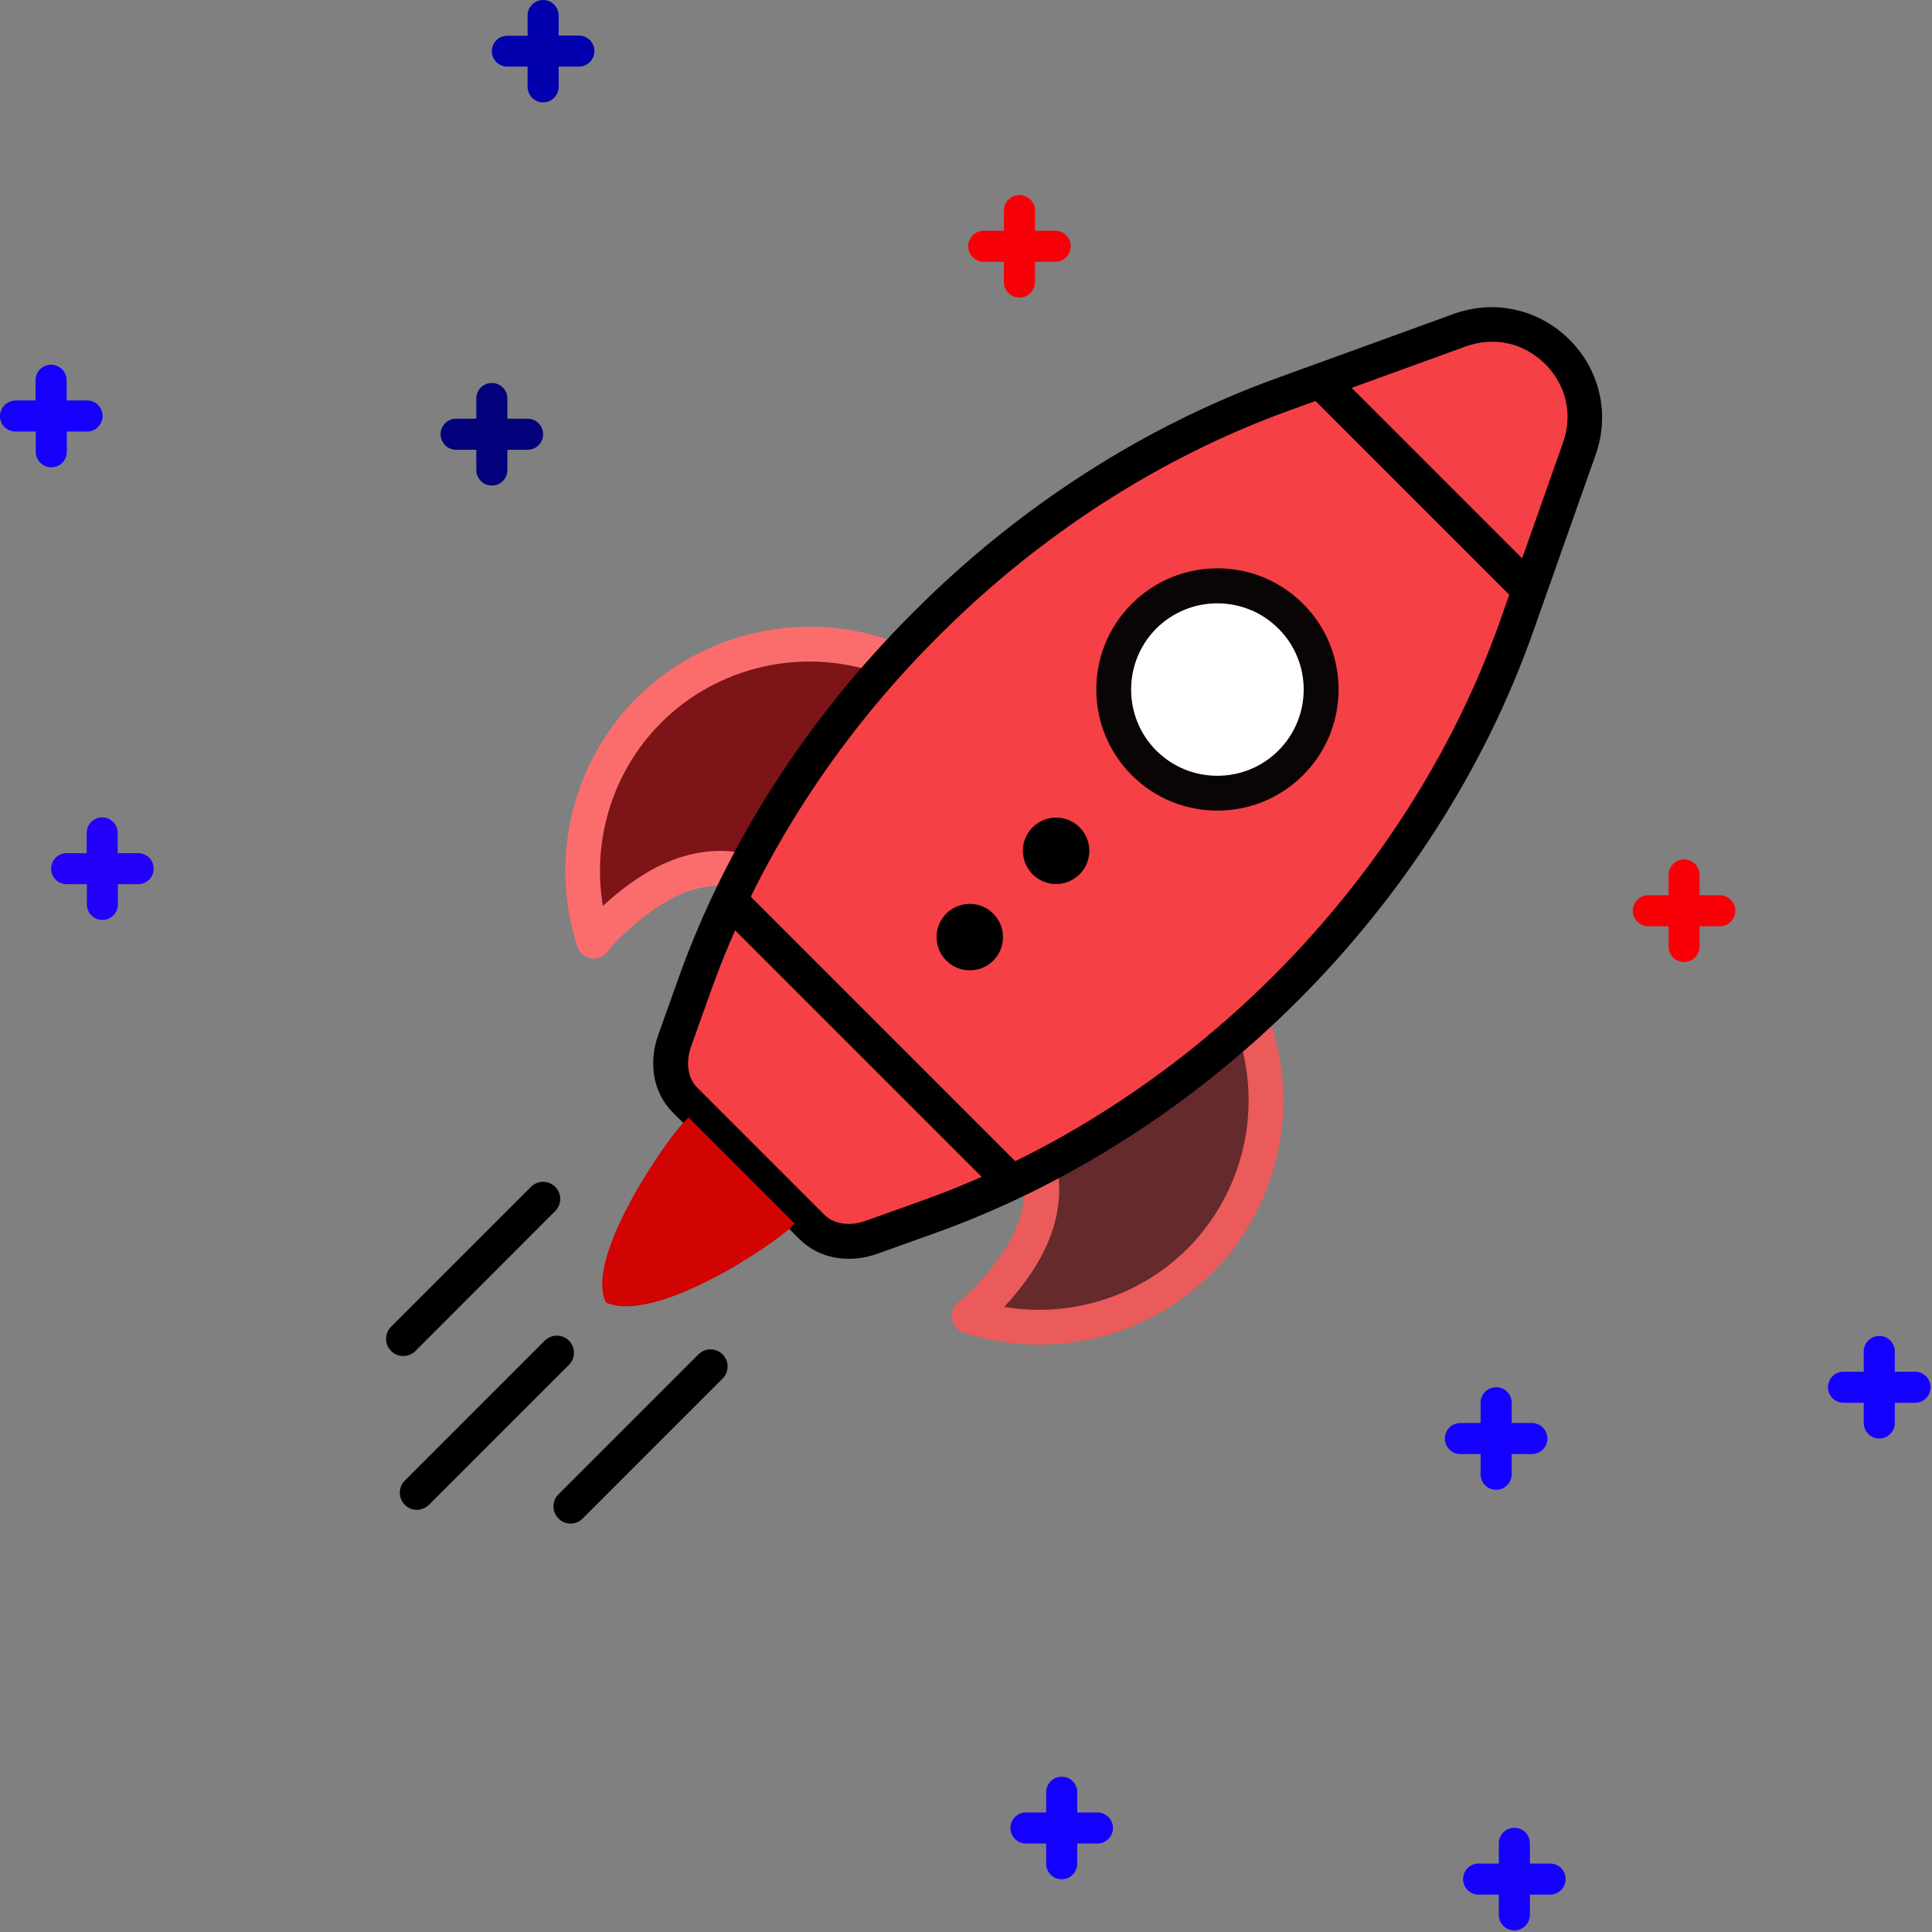 <svg width="107" height="107" viewBox="0 0 107 107" fill="none" xmlns="http://www.w3.org/2000/svg">
<rect x="0" y="0" width="107" height="107" fill="#808080" stroke="none"/>
<path d="M41.12 48.2C38.38 47.65 36.03 49.01 33.83 51.07C33.48 51.4 33.17 51.75 32.89 52.11C31.42 47.62 32.55 42.5 36.22 39.05C39.86 35.63 45 34.81 49.36 36.51L49.37 36.52" fill="#7D1417"/>
<path d="M32.21 52.8C32.1 52.69 32.02 52.56 31.98 52.42C30.35 47.45 31.76 41.93 35.57 38.36C39.35 34.82 44.9 33.74 49.72 35.62C49.88 35.68 50.03 35.79 50.13 35.93L49.36 36.53L49.01 37.42C44.88 35.81 40.12 36.73 36.88 39.77C34.03 42.44 32.75 46.38 33.39 50.17C35.19 48.53 37.89 46.58 41.3 47.27L40.92 49.16C38.85 48.74 36.87 49.55 34.48 51.79C34.19 52.06 33.91 52.37 33.63 52.72C33.41 53 33.05 53.14 32.7 53.07C32.52 53.03 32.34 52.93 32.21 52.8Z" fill="#FB6D6D"/>
<path d="M57.58 64.66C58.13 67.4 56.77 69.75 54.71 71.95C54.38 72.3 54.03 72.61 53.67 72.89C58.16 74.36 63.28 73.23 66.73 69.56C70.15 65.92 70.97 60.78 69.27 56.42L69.26 56.41" fill="#652A2C"/>
<path d="M52.99 73.58C52.85 73.44 52.76 73.26 52.72 73.06C52.66 72.71 52.79 72.35 53.07 72.13C53.43 71.85 53.73 71.57 54 71.28C56.23 68.9 57.05 66.91 56.63 64.84L58.52 64.46C59.21 67.87 57.26 70.58 55.62 72.38C59.41 73.02 63.35 71.74 66.02 68.89C69.06 65.65 69.98 60.89 68.37 56.76L69.26 56.41L69.86 55.65C69.99 55.76 70.1 55.9 70.16 56.06C72.04 60.88 70.97 66.43 67.42 70.21C63.85 74.02 58.33 75.43 53.36 73.8C53.22 73.77 53.09 73.68 52.99 73.58Z" fill="#EB5B5B"/>
<path d="M44.98 67.96L37.93 60.91C37.14 60.12 36.92 58.86 37.37 57.61L38.5 54.45C41.1 47.19 45.48 40.36 51.19 34.65L51.36 34.48C57.01 28.83 63.77 24.48 70.95 21.87L80.84 18.28C84.94 16.79 88.92 20.74 87.47 24.85L84 34.7C81.41 42.03 77 48.94 71.24 54.7C65.53 60.41 58.7 64.79 51.44 67.39L48.28 68.52C47.03 68.97 45.77 68.76 44.98 67.96Z" fill="#F54045"/>
<path d="M44.3 68.65L37.25 61.6C36.19 60.54 35.89 58.89 36.46 57.3L37.59 54.14C40.23 46.76 44.7 39.79 50.5 33.99L50.67 33.82C56.42 28.07 63.31 23.64 70.61 20.98L80.5 17.39C82.75 16.57 85.2 17.11 86.91 18.8C86.92 18.81 86.92 18.81 86.93 18.82C88.61 20.5 89.17 22.94 88.37 25.19L84.89 35.04C82.25 42.5 77.76 49.54 71.9 55.4C66.1 61.2 59.13 65.67 51.74 68.31L48.58 69.44C47.01 70 45.36 69.7 44.3 68.65ZM85.58 20.16C85.58 20.16 85.57 20.15 85.56 20.15C84.38 18.98 82.74 18.62 81.17 19.19L71.28 22.78C64.24 25.34 57.59 29.62 52.04 35.17L51.87 35.34C46.27 40.94 41.96 47.67 39.41 54.78L38.28 57.94C37.96 58.83 38.09 59.71 38.61 60.23L45.66 67.28C46.18 67.8 47.06 67.93 47.95 67.61L51.11 66.48C58.23 63.93 64.95 59.62 70.55 54.02C76.21 48.36 80.54 41.57 83.08 34.38L86.56 24.53C87.12 22.97 86.75 21.34 85.58 20.16Z" fill="black"/>
<path d="M73.789 20.412L72.424 21.776L84.021 33.373L85.385 32.008L73.789 20.412Z" fill="black"/>
<path d="M41.102 49.183L39.737 50.548L55.357 66.168L56.722 64.803L41.102 49.183Z" fill="black"/>
<path d="M67.42 43.94C70.596 43.94 73.17 41.366 73.17 38.19C73.17 35.014 70.596 32.44 67.42 32.44C64.244 32.44 61.67 35.014 61.67 38.19C61.67 41.366 64.244 43.94 67.42 43.94Z" fill="white"/>
<path d="M62.68 42.93C60.06 40.31 60.06 36.06 62.68 33.44C65.3 30.82 69.55 30.82 72.17 33.44C74.79 36.06 74.79 40.31 72.17 42.93C69.55 45.55 65.29 45.55 62.68 42.93ZM70.8 34.81C68.94 32.95 65.9 32.95 64.04 34.81C62.18 36.67 62.18 39.71 64.04 41.57C65.9 43.43 68.94 43.43 70.8 41.57C72.67 39.7 72.67 36.67 70.8 34.81Z" fill="#0A0505"/>
<path d="M58.49 48.96C59.506 48.96 60.33 48.136 60.33 47.12C60.33 46.104 59.506 45.28 58.49 45.28C57.474 45.28 56.65 46.104 56.65 47.12C56.65 48.136 57.474 48.96 58.49 48.96Z" fill="black"/>
<path d="M53.71 53.74C54.726 53.74 55.55 52.916 55.55 51.9C55.55 50.884 54.726 50.06 53.71 50.06C52.694 50.06 51.87 50.884 51.87 51.9C51.87 52.916 52.694 53.74 53.71 53.74Z" fill="black"/>
<path d="M33.56 72.14L33.51 72.02C32.46 69.49 36.94 63.08 37.84 62.19L38.14 61.89L44.01 67.76L43.78 67.99C42.85 68.92 36.3 73.35 33.56 72.14Z" fill="#D10303"/>
<path d="M25.26 24.91H26.38V26.03C26.38 26.5 26.76 26.89 27.24 26.89C27.72 26.89 28.1 26.51 28.1 26.03V24.91H29.22C29.69 24.91 30.08 24.53 30.08 24.05C30.08 23.58 29.7 23.19 29.22 23.19H28.1V22.07C28.1 21.6 27.72 21.21 27.24 21.21C26.76 21.21 26.38 21.59 26.38 22.07V23.19H25.26C24.79 23.19 24.4 23.57 24.4 24.05C24.41 24.53 24.79 24.91 25.26 24.91Z" fill="#02007A"/>
<path d="M3.69 48.97H4.81V50.09C4.81 50.56 5.19 50.95 5.67 50.95C6.14 50.95 6.53 50.57 6.53 50.09V48.97H7.65C8.12 48.97 8.51 48.59 8.51 48.11C8.51 47.63 8.13 47.25 7.65 47.25H6.52V46.13C6.52 45.66 6.14 45.27 5.66 45.27C5.19 45.27 4.8 45.65 4.8 46.13V47.25H3.69C3.22 47.25 2.83 47.63 2.83 48.11C2.83 48.59 3.22 48.97 3.69 48.97Z" fill="#2300F9"/>
<path d="M0.86 23.9H1.98V25.02C1.98 25.49 2.36 25.88 2.84 25.88C3.32 25.88 3.7 25.5 3.7 25.02V23.9H4.82C5.29 23.9 5.68 23.52 5.68 23.04C5.68 22.56 5.3 22.18 4.82 22.18H3.69V21.06C3.69 20.59 3.31 20.2 2.83 20.2C2.35 20.2 1.97 20.58 1.97 21.06V22.18H0.86C0.38 22.19 0 22.57 0 23.05C0 23.52 0.38 23.9 0.86 23.9Z" fill="#1400FB"/>
<path d="M28.1 3.69H29.22V4.81C29.22 5.28 29.6 5.67 30.08 5.67C30.55 5.67 30.94 5.29 30.94 4.81V3.69H32.06C32.53 3.69 32.92 3.31 32.92 2.83C32.92 2.35 32.54 1.97 32.06 1.97H30.94V0.86C30.94 0.39 30.56 0 30.08 0C29.61 0 29.22 0.38 29.22 0.86V1.98H28.1C27.63 1.98 27.24 2.36 27.24 2.84C27.24 3.32 27.63 3.69 28.1 3.69Z" fill="#0300AE"/>
<path d="M54.48 14.5H55.6V15.62C55.6 16.09 55.98 16.48 56.46 16.48C56.93 16.48 57.32 16.1 57.32 15.62V14.5H58.44C58.91 14.5 59.3 14.12 59.3 13.64C59.3 13.17 58.92 12.78 58.44 12.78H57.32V11.66C57.32 11.19 56.94 10.8 56.46 10.8C55.99 10.8 55.6 11.18 55.6 11.66V12.78H54.48C54.01 12.78 53.62 13.16 53.62 13.64C53.63 14.12 54.01 14.5 54.48 14.5Z" fill="#F80007"/>
<path d="M22.33 75.1C22.09 75.1 21.84 75.01 21.66 74.82C21.29 74.45 21.29 73.85 21.66 73.48L29.41 65.73C29.78 65.36 30.38 65.36 30.75 65.73C31.12 66.1 31.12 66.7 30.75 67.07L23 74.83C22.81 75.01 22.57 75.1 22.33 75.1Z" fill="black"/>
<path d="M23.09 83.62C22.85 83.62 22.6 83.53 22.42 83.34C22.05 82.97 22.05 82.37 22.42 82L30.17 74.25C30.54 73.88 31.14 73.88 31.51 74.25C31.88 74.62 31.88 75.22 31.51 75.59L23.76 83.34C23.57 83.52 23.33 83.62 23.09 83.62Z" fill="black"/>
<path d="M31.6 84.38C31.36 84.38 31.11 84.29 30.93 84.1C30.56 83.73 30.56 83.13 30.93 82.76L38.68 75.01C39.05 74.64 39.65 74.64 40.02 75.01C40.39 75.38 40.39 75.98 40.02 76.35L32.27 84.1C32.09 84.29 31.84 84.38 31.6 84.38Z" fill="black"/>
<path d="M82 81.65V80.53H80.88C80.41 80.53 80.02 80.15 80.02 79.67C80.02 79.2 80.4 78.81 80.88 78.81H82V77.69C82 77.22 82.38 76.83 82.86 76.83C83.34 76.83 83.72 77.21 83.72 77.69V78.81H84.84C85.31 78.81 85.7 79.19 85.7 79.67C85.7 80.14 85.32 80.53 84.84 80.53H83.72V81.65C83.72 82.12 83.34 82.51 82.86 82.51C82.38 82.51 82 82.12 82 81.65Z" fill="#1400FF"/>
<path d="M57.94 103.22V102.1H56.82C56.35 102.1 55.96 101.72 55.96 101.24C55.96 100.77 56.34 100.38 56.82 100.38H57.94V99.26C57.94 98.79 58.32 98.4 58.8 98.4C59.28 98.4 59.66 98.78 59.66 99.26V100.38H60.78C61.25 100.38 61.64 100.76 61.64 101.24C61.64 101.71 61.26 102.1 60.78 102.1H59.66V103.22C59.66 103.69 59.28 104.08 58.8 104.08C58.32 104.08 57.94 103.69 57.94 103.22Z" fill="#1400FD"/>
<path d="M83.01 106.05V104.93H81.89C81.42 104.93 81.03 104.55 81.03 104.07C81.03 103.6 81.41 103.21 81.89 103.21H83.01V102.09C83.01 101.62 83.39 101.23 83.87 101.23C84.35 101.23 84.73 101.61 84.73 102.09V103.21H85.85C86.32 103.21 86.71 103.59 86.71 104.07C86.71 104.54 86.33 104.93 85.85 104.93H84.73V106.05C84.73 106.52 84.35 106.91 83.87 106.91C83.39 106.91 83.01 106.53 83.01 106.05Z" fill="#1400FB"/>
<path d="M103.22 78.81V77.69H102.1C101.63 77.69 101.24 77.31 101.24 76.83C101.24 76.35 101.62 75.97 102.1 75.97H103.22V74.85C103.22 74.38 103.6 73.99 104.08 73.99C104.56 73.99 104.94 74.37 104.94 74.85V75.97H106.06C106.53 75.97 106.92 76.35 106.92 76.83C106.92 77.31 106.54 77.69 106.06 77.69H104.94V78.81C104.94 79.28 104.56 79.67 104.08 79.67C103.6 79.67 103.22 79.28 103.22 78.81Z" fill="#1400FF"/>
<path d="M92.41 52.43V51.3H91.29C90.82 51.3 90.43 50.92 90.43 50.44C90.43 49.97 90.81 49.58 91.29 49.58H92.41V48.46C92.41 47.99 92.79 47.6 93.27 47.6C93.75 47.6 94.13 47.98 94.13 48.46V49.58H95.25C95.72 49.58 96.11 49.96 96.11 50.44C96.11 50.91 95.73 51.3 95.25 51.3H94.13V52.42C94.13 52.89 93.75 53.28 93.27 53.28C92.79 53.28 92.41 52.9 92.41 52.43Z" fill="#F90007"/>
</svg>
